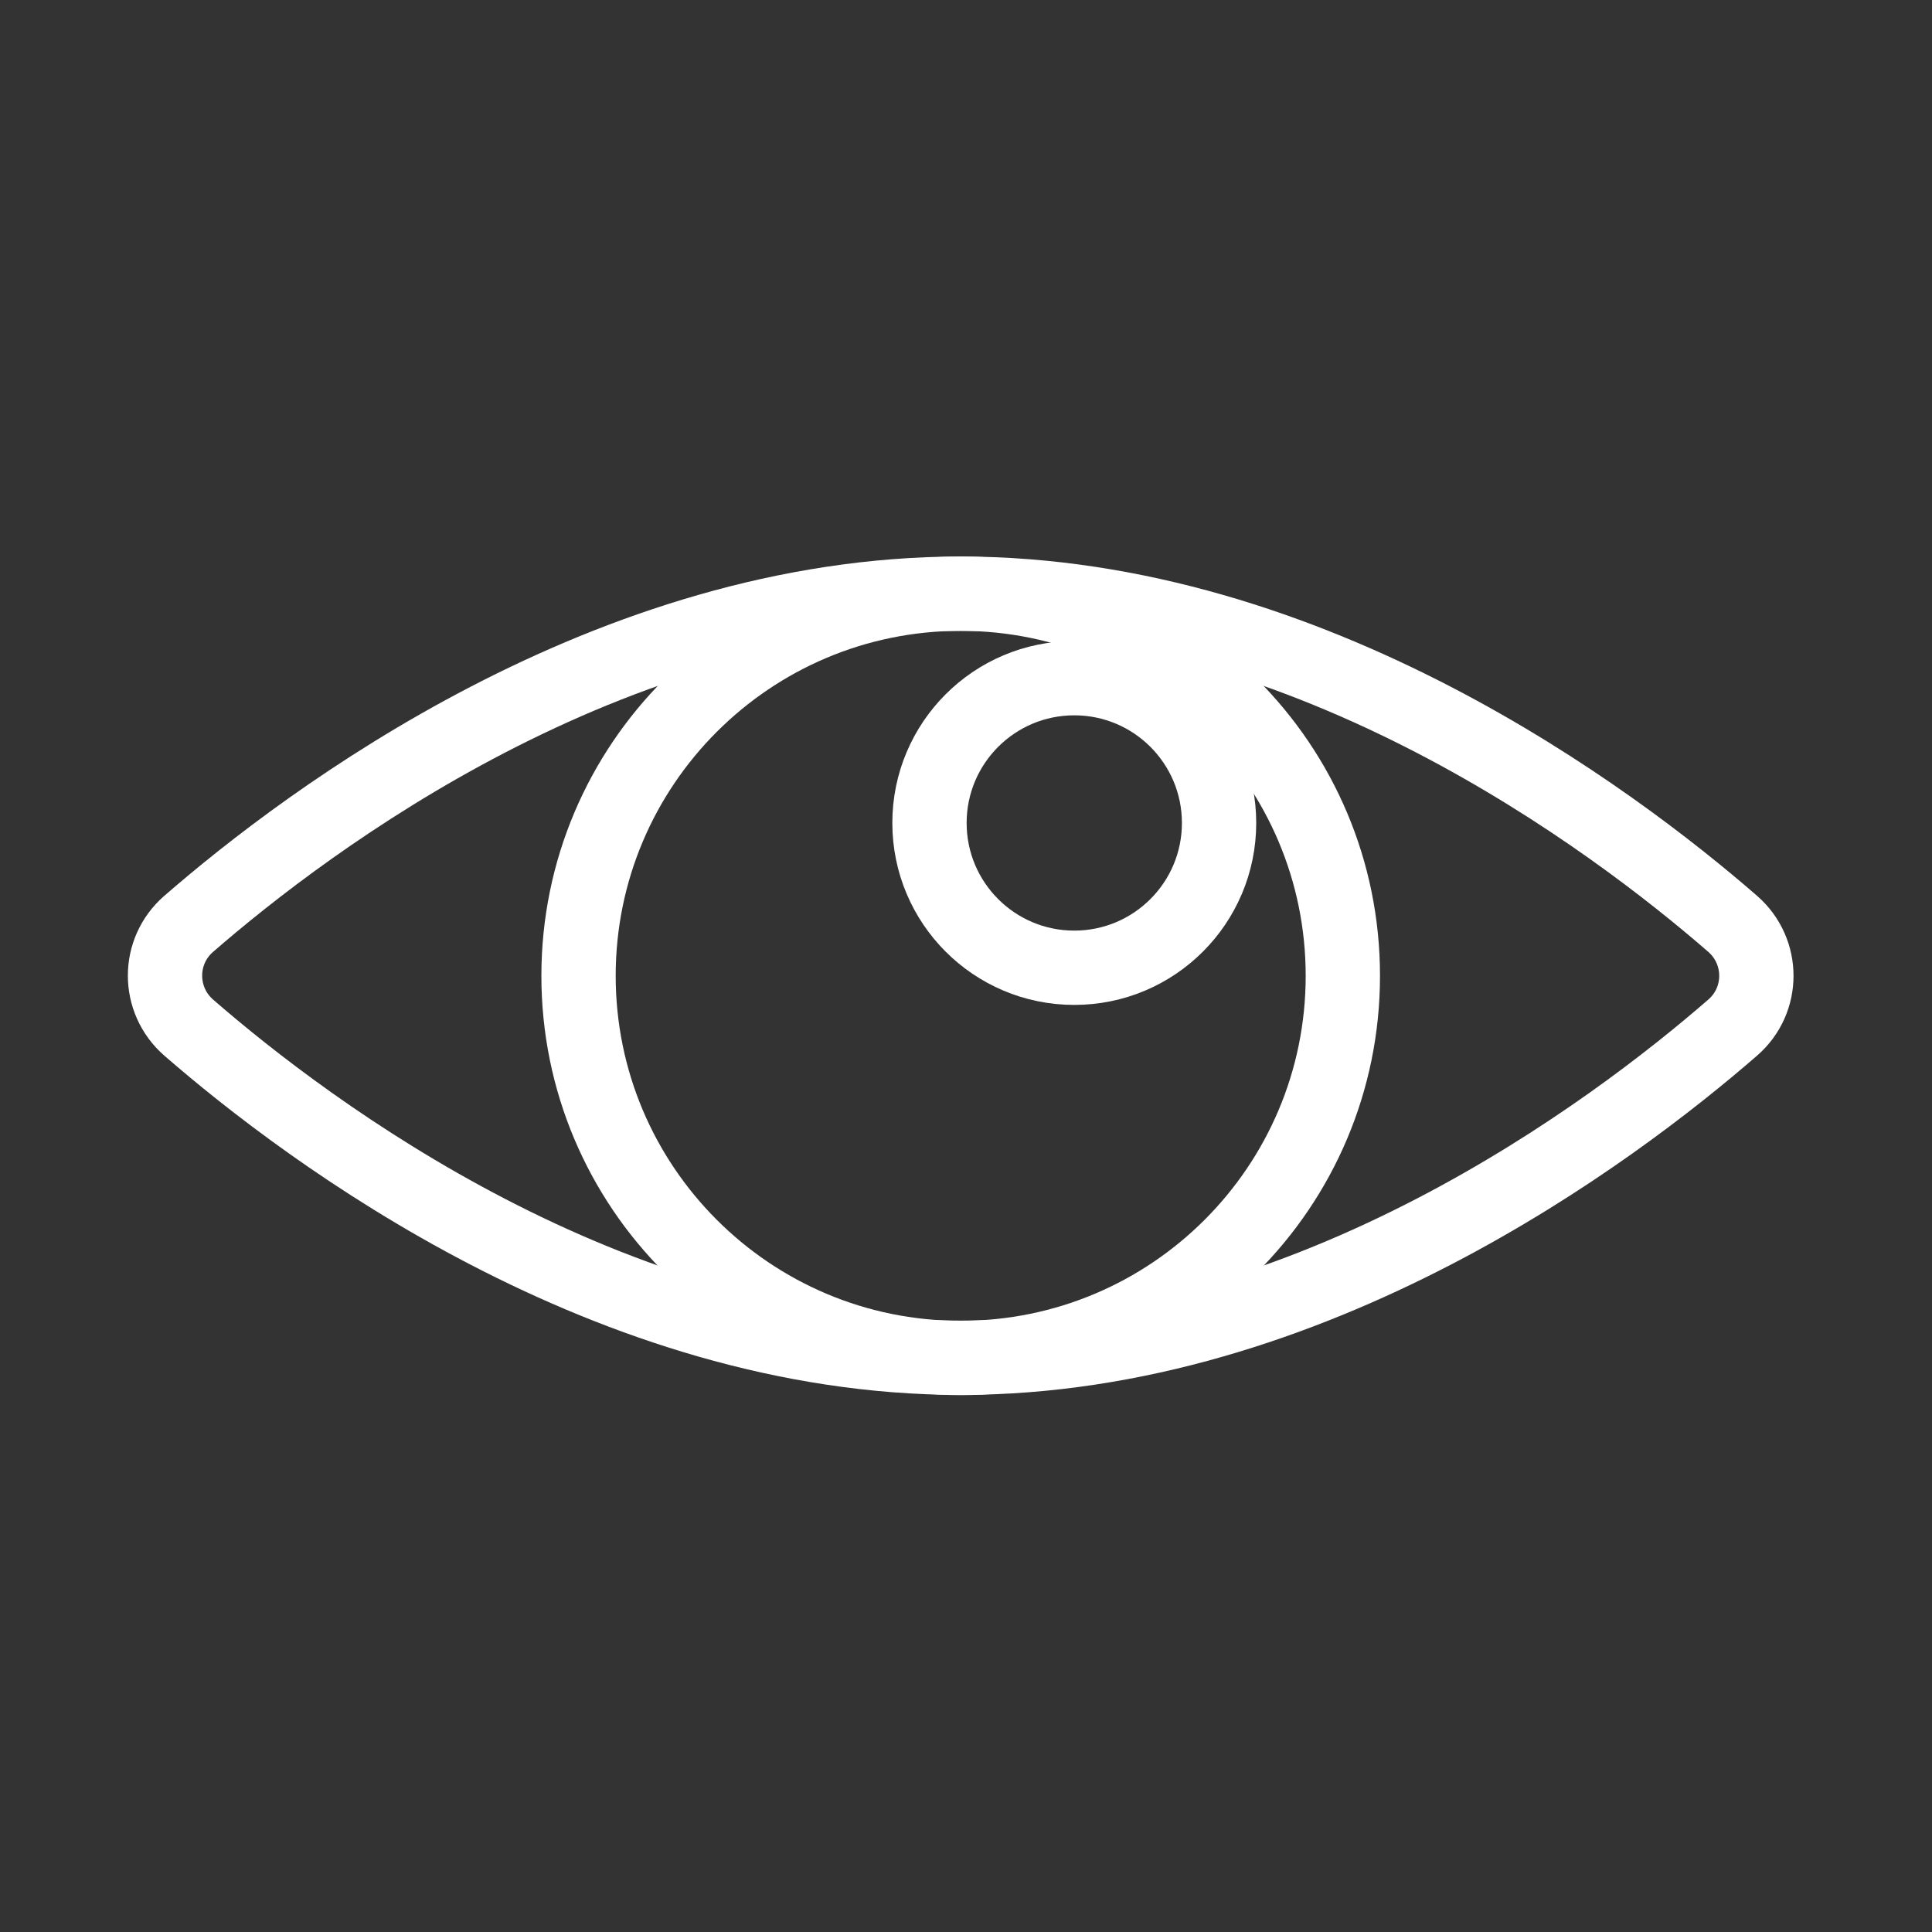 <svg width="91" height="91" viewBox="0 0 91 91" fill="none" xmlns="http://www.w3.org/2000/svg">
<rect x="0" y="0" width="91" height="91" fill="#333333" stroke="none"/>
<path d="M45.25 27.963C35.31 27.963 27.25 36.023 27.25 45.963C27.25 55.903 35.31 63.963 45.25 63.963C55.19 63.963 63.25 55.903 63.25 45.963C63.25 36.023 55.19 27.963 45.25 27.963ZM50.6 45.583C46.83 45.583 43.78 42.533 43.78 38.763C43.78 34.993 46.83 31.943 50.6 31.943C54.37 31.943 57.42 34.993 57.42 38.763C57.42 42.533 54.37 45.583 50.6 45.583Z" fill="transparent"/>
<path d="M81.61 43.513C83.1 44.813 83.1 47.113 81.61 48.403C75.95 53.323 61.8 63.953 45.25 63.953C28.7 63.953 14.55 53.323 8.89 48.403C7.4 47.103 7.4 44.803 8.89 43.513C14.55 38.593 28.7 27.963 45.25 27.963C61.8 27.963 75.95 38.593 81.61 43.513Z" fill="transparent" stroke="white" stroke-width="3.5" stroke-miterlimit="10"/>
<path d="M45.25 63.963C55.191 63.963 63.25 55.904 63.25 45.963C63.25 36.022 55.191 27.963 45.25 27.963C35.309 27.963 27.25 36.022 27.25 45.963C27.25 55.904 35.309 63.963 45.25 63.963Z" stroke="white" stroke-width="3.5" stroke-miterlimit="10"/>
<path d="M50.6 45.583C54.367 45.583 57.42 42.529 57.42 38.763C57.42 34.996 54.367 31.943 50.6 31.943C46.833 31.943 43.78 34.996 43.78 38.763C43.78 42.529 46.833 45.583 50.6 45.583Z" fill="transparent" stroke="white" stroke-width="3.5" stroke-miterlimit="10"/>
</svg>
